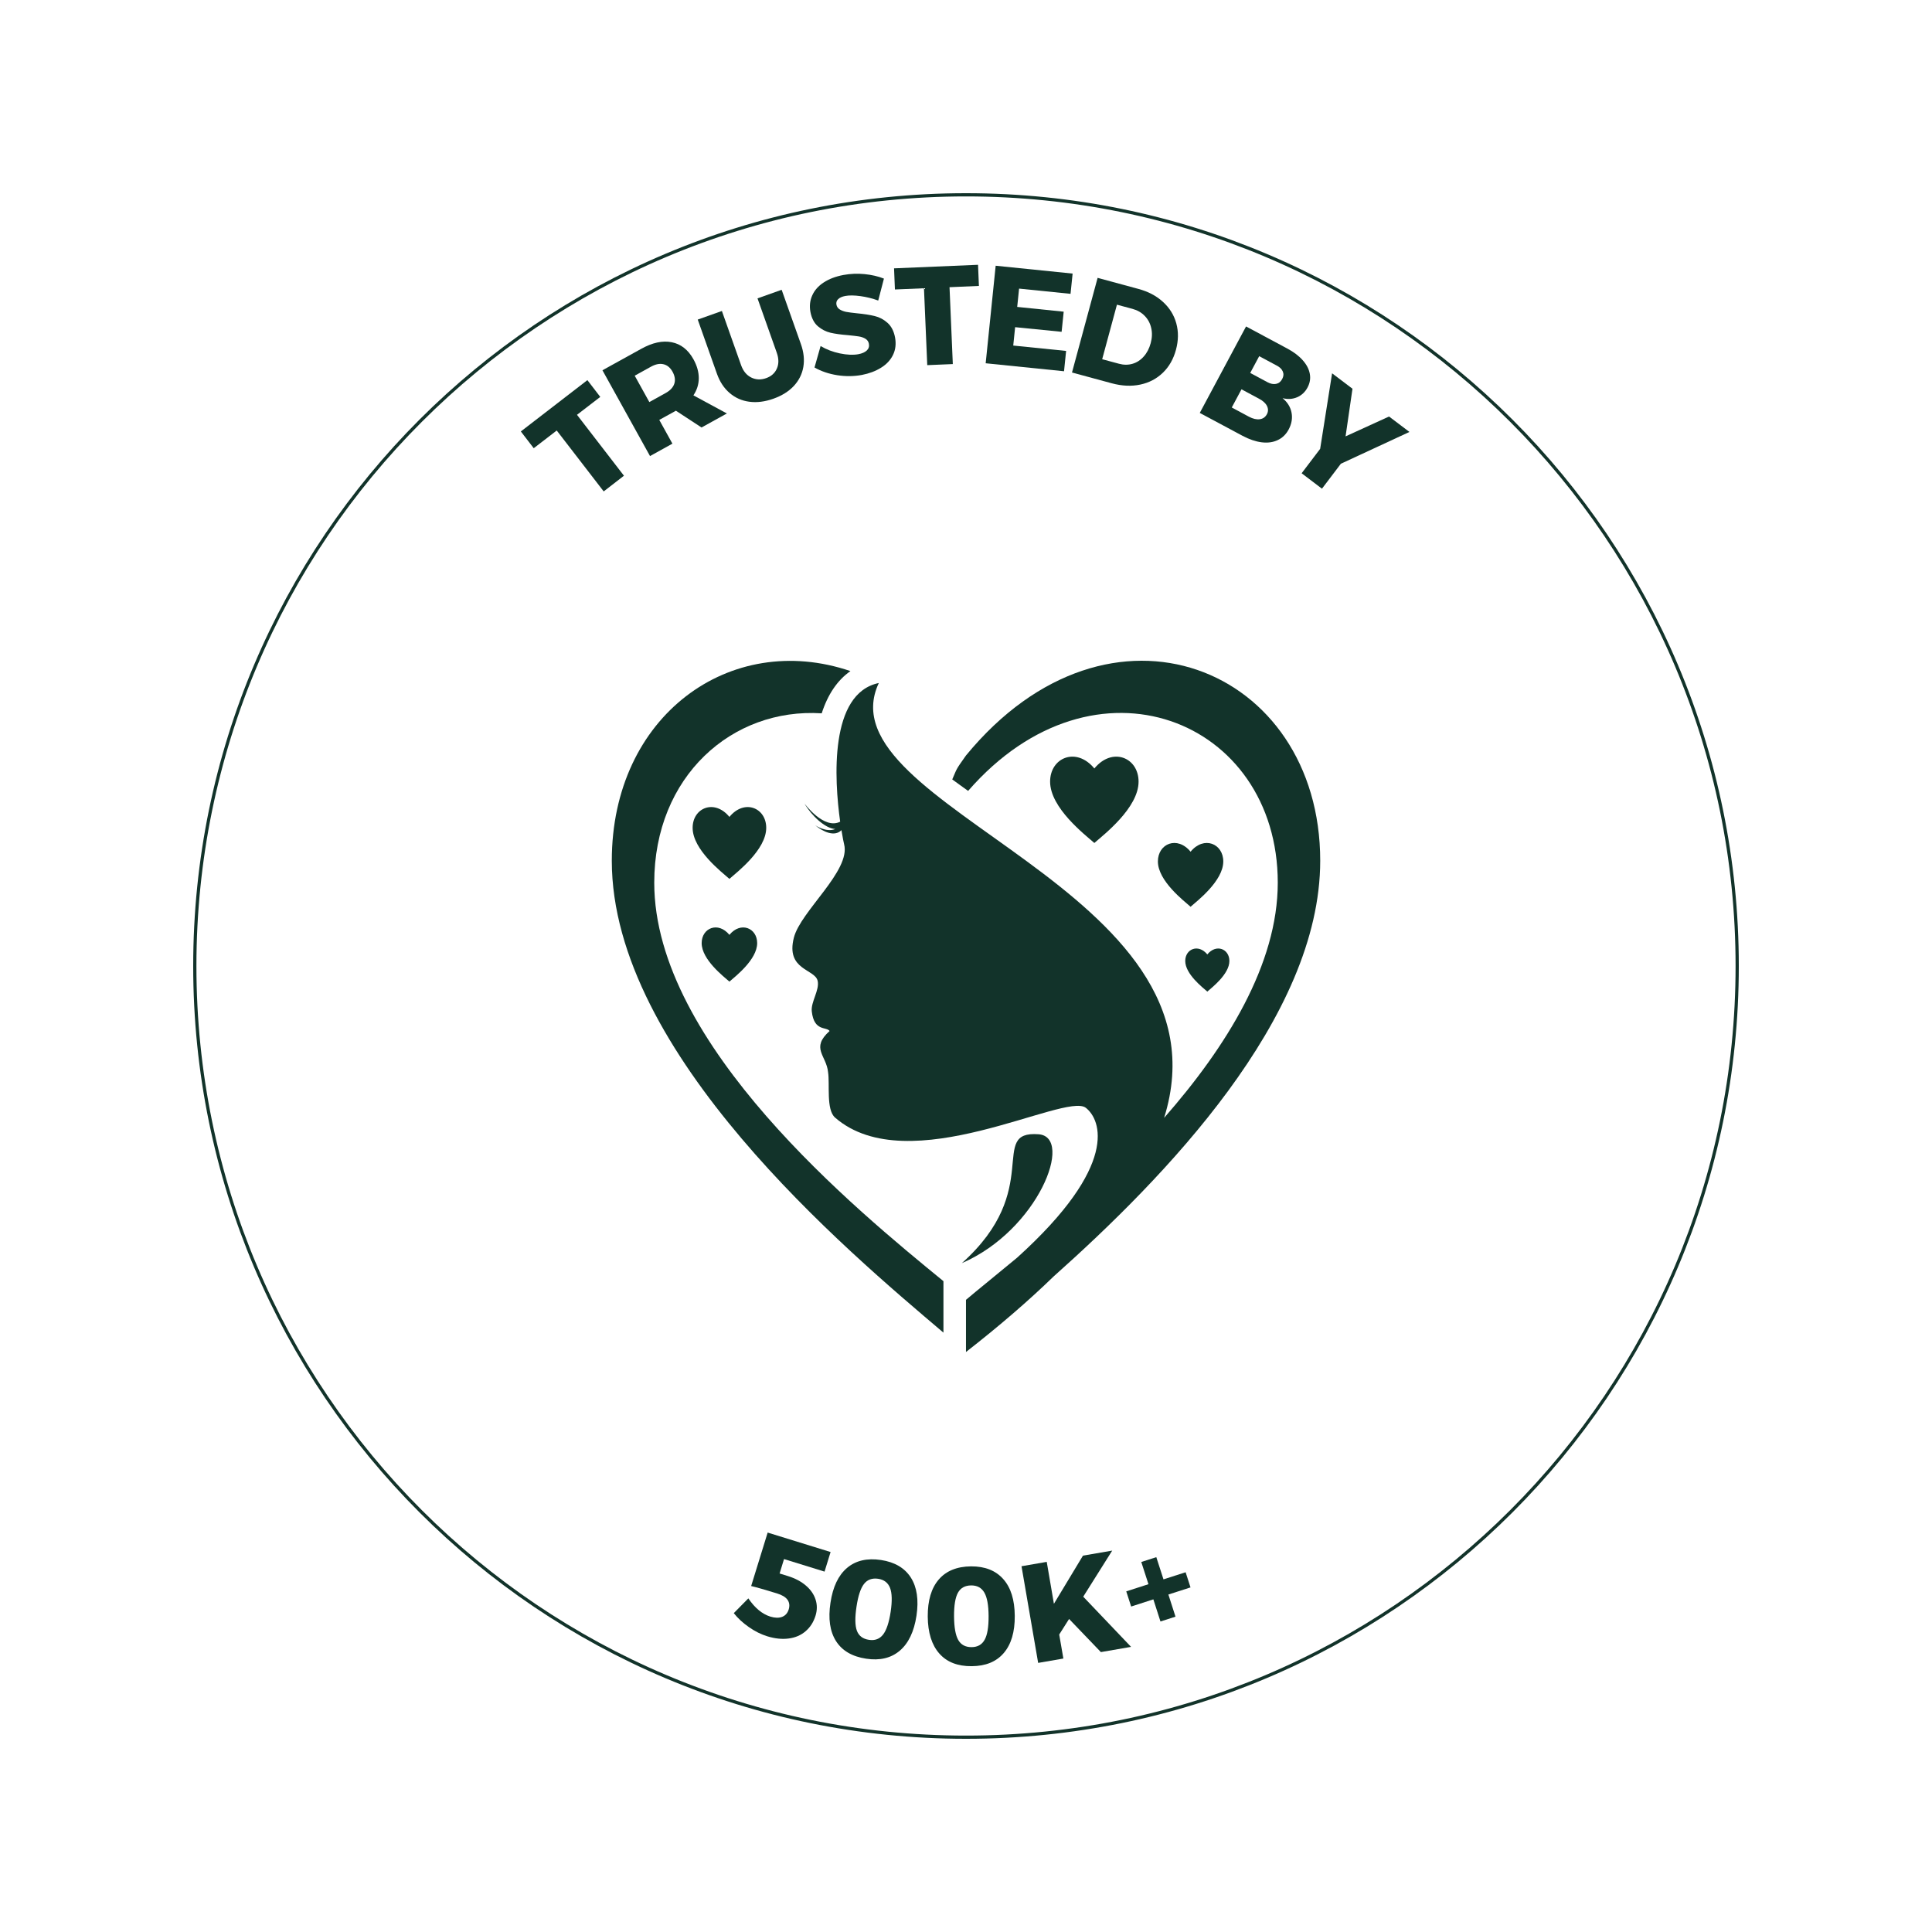 <svg version="1.0" preserveAspectRatio="xMidYMid meet" height="600" viewBox="0 0 450 450" zoomAndPan="magnify" width="600" xmlns:xlink="http://www.w3.org/1999/xlink" xmlns="http://www.w3.org/2000/svg"><defs><g></g><clipPath id="8cf00fec1a"><path clip-rule="nonzero" d="M 45 45 L 405 45 L 405 405 L 45 405 Z M 45 45"></path></clipPath><clipPath id="884b6f024a"><path clip-rule="nonzero" d="M 225 45 C 125.59 45 45 125.59 45 225 C 45 324.41 125.59 405 225 405 C 324.41 405 405 324.41 405 225 C 405 125.59 324.41 45 225 45 Z M 225 45"></path></clipPath><clipPath id="8a49487bf6"><path clip-rule="nonzero" d="M 184 153 L 307.5 153 L 307.5 315 L 184 315 Z M 184 153"></path></clipPath><clipPath id="72c502bee5"><path clip-rule="nonzero" d="M 142.5 153 L 220 153 L 220 311 L 142.5 311 Z M 142.5 153"></path></clipPath></defs><rect fill-opacity="1" height="540" y="-45" fill="#ffffff" width="540" x="-45"></rect><rect fill-opacity="1" height="540" y="-45" fill="#ffffff" width="540" x="-45"></rect><g clip-path="url(#8cf00fec1a)"><g clip-path="url(#884b6f024a)"><path stroke-miterlimit="4" stroke-opacity="1" stroke-width="2" stroke="#12332a" d="M 240 0 C 107.453 0 -0 107.453 -0 240 C -0 372.547 107.453 480 240 480 C 372.547 480 480 372.547 480 240 C 480 107.453 372.547 0 240 0 Z M 240 0" stroke-linejoin="miter" fill="none" transform="matrix(0.75, 0, 0, 0.75, 45, 45)" stroke-linecap="butt"></path></g></g><path fill-rule="nonzero" fill-opacity="1" d="M 254.895 178.992 C 250.699 173.891 244.59 176.438 244.59 182.055 C 244.59 188.18 252.738 194.449 254.895 196.344 C 257.051 194.449 265.195 188.18 265.195 182.055 C 265.195 176.438 259.086 173.891 254.895 178.992 Z M 254.895 178.992" fill="#12332a"></path><path fill-rule="nonzero" fill-opacity="1" d="M 277.309 198.379 C 274.211 194.609 269.695 196.488 269.695 200.641 C 269.695 205.168 275.719 209.801 277.309 211.203 C 278.906 209.801 284.926 205.168 284.926 200.641 C 284.926 196.492 280.41 194.609 277.309 198.379 Z M 277.309 198.379" fill="#12332a"></path><path fill-rule="nonzero" fill-opacity="1" d="M 281.207 222.301 C 279.113 219.754 276.066 221.027 276.066 223.828 C 276.066 226.887 280.133 230.016 281.207 230.961 C 282.281 230.012 286.348 226.887 286.348 223.828 C 286.348 221.027 283.297 219.754 281.207 222.301 Z M 281.207 222.301" fill="#12332a"></path><path fill-rule="nonzero" fill-opacity="1" d="M 169.895 190.273 C 166.41 186.027 161.328 188.148 161.328 192.82 C 161.328 197.914 168.102 203.129 169.895 204.707 C 171.691 203.129 178.469 197.914 178.469 192.82 C 178.469 188.145 173.383 186.027 169.895 190.273 Z M 169.895 190.273" fill="#12332a"></path><path fill-rule="nonzero" fill-opacity="1" d="M 169.895 217.746 C 167.266 214.543 163.43 216.145 163.43 219.668 C 163.43 223.512 168.543 227.445 169.895 228.637 C 171.25 227.449 176.359 223.516 176.359 219.668 C 176.359 216.145 172.527 214.547 169.895 217.746 Z M 169.895 217.746" fill="#12332a"></path><g clip-path="url(#8a49487bf6)"><path fill-rule="nonzero" fill-opacity="1" d="M 307.504 200.48 C 307.504 155.492 258.578 135.102 225 175.961 C 222.438 179.551 222.926 179 221.797 181.543 C 222.582 182.148 224.656 183.59 225.492 184.215 C 255.035 150.293 297.617 167.613 297.617 205.598 C 297.617 224.629 285.621 243.867 271.145 260.375 C 287.906 206.812 191.02 188.152 204.691 159.086 C 193.109 161.488 194.32 181.574 195.691 191.387 C 191.914 193.332 187.383 187.164 187.383 187.164 C 188.914 189.844 192.176 193.004 194.559 193.09 C 192.395 193.988 189.859 192.207 189.859 192.207 C 191.723 193.766 194.398 194.984 195.988 193.359 C 196.273 195.109 196.523 196.301 196.609 196.637 C 198.219 202.801 186.477 212.227 184.906 218.402 C 182.98 225.98 189.797 225.656 190.445 228.449 C 190.941 230.578 188.812 233.414 189.082 235.586 C 189.613 240.301 192.48 239.086 193.23 240.137 C 188.754 244.156 192.492 245.82 192.871 249.715 C 193.316 252.496 192.379 258.461 194.504 260.309 C 211.676 275.242 248.098 254.293 252.906 258.027 C 256.449 260.781 260.75 271.398 236.918 292.926 C 231.945 297.062 227.766 300.402 224.996 302.754 L 224.996 314.906 C 232.906 308.738 239.672 302.879 245.418 297.301 C 271.047 274.457 307.504 237.148 307.504 200.48 Z M 307.504 200.48" fill="#12332a"></path></g><g clip-path="url(#72c502bee5)"><path fill-rule="nonzero" fill-opacity="1" d="M 219.746 298.41 C 199.621 281.945 152.387 243.371 152.387 205.598 C 152.387 180.789 170.555 164.809 191.391 166.148 C 192.812 161.734 195.055 158.422 198.086 156.309 C 170.113 146.797 142.5 166.684 142.5 200.48 C 142.5 245.441 197.309 291.363 219.746 310.395 Z M 219.746 298.41" fill="#12332a"></path></g><path fill-rule="nonzero" fill-opacity="1" d="M 241.898 264.191 C 230.004 263.305 243.27 277.012 224.039 294.207 C 241.809 286.535 250.238 264.812 241.898 264.191 Z M 241.898 264.191" fill="#12332a"></path><g fill-opacity="1" fill="#12332a"><g transform="translate(135.065, 118.727)"><g><path d="M -10.75 -14.328 L -13.75 -18.234 L 1.75 -30.188 L 4.75 -26.281 L -0.672 -22.109 L 10.266 -7.922 L 5.547 -4.266 L -5.391 -18.453 Z M -10.75 -14.328"></path></g></g></g><g fill-opacity="1" fill="#12332a"><g transform="translate(149.463, 107.305)"><g><path d="M 19.844 -11 L 13.938 -7.734 L 7.969 -11.641 L 7.859 -11.578 L 4.094 -9.5 L 7.156 -3.969 L 1.938 -1.078 L -9.141 -21.062 L -0.156 -26.031 C 2.477 -27.5 4.859 -28.02 6.984 -27.594 C 9.117 -27.176 10.805 -25.859 12.047 -23.641 C 12.879 -22.141 13.297 -20.672 13.297 -19.234 C 13.297 -17.805 12.879 -16.469 12.047 -15.219 Z M -1.625 -19.797 L 1.781 -13.656 L 5.562 -15.75 C 6.633 -16.344 7.312 -17.066 7.594 -17.922 C 7.875 -18.773 7.738 -19.707 7.188 -20.719 C 6.645 -21.688 5.938 -22.27 5.062 -22.469 C 4.195 -22.676 3.227 -22.484 2.156 -21.891 Z M -1.625 -19.797"></path></g></g></g><g fill-opacity="1" fill="#12332a"><g transform="translate(168.439, 96.575)"><g><path d="M 4.188 -11.484 C 4.676 -10.129 5.461 -9.18 6.547 -8.641 C 7.629 -8.109 8.785 -8.062 10.016 -8.5 C 11.223 -8.926 12.055 -9.676 12.516 -10.75 C 12.984 -11.82 12.973 -13.047 12.484 -14.422 L 8 -27.078 L 13.625 -29.078 L 18.109 -16.422 C 18.773 -14.555 18.961 -12.781 18.672 -11.094 C 18.379 -9.414 17.633 -7.938 16.438 -6.656 C 15.238 -5.383 13.656 -4.398 11.688 -3.703 C 9.719 -3.004 7.859 -2.77 6.109 -3 C 4.367 -3.227 2.844 -3.898 1.531 -5.016 C 0.219 -6.129 -0.77 -7.617 -1.438 -9.484 L -5.922 -22.141 L -0.297 -24.141 Z M 4.188 -11.484"></path></g></g></g><g fill-opacity="1" fill="#12332a"><g transform="translate(189.822, 88.987)"><g><path d="M 14.734 -18.984 C 13.41 -19.473 12.023 -19.816 10.578 -20.016 C 9.141 -20.211 7.961 -20.223 7.047 -20.047 C 6.316 -19.91 5.77 -19.664 5.406 -19.312 C 5.039 -18.969 4.906 -18.539 5 -18.031 C 5.094 -17.539 5.352 -17.164 5.781 -16.906 C 6.207 -16.645 6.703 -16.457 7.266 -16.344 C 7.836 -16.238 8.676 -16.129 9.781 -16.016 C 11.426 -15.859 12.801 -15.645 13.906 -15.375 C 15.008 -15.113 16.004 -14.586 16.891 -13.797 C 17.785 -13.004 18.375 -11.863 18.656 -10.375 C 18.926 -8.875 18.766 -7.52 18.172 -6.312 C 17.586 -5.113 16.656 -4.117 15.375 -3.328 C 14.094 -2.535 12.609 -1.977 10.922 -1.656 C 9.066 -1.312 7.156 -1.289 5.188 -1.594 C 3.219 -1.906 1.453 -2.504 -0.109 -3.391 L 1.312 -8.391 C 2.633 -7.598 4.129 -7.023 5.797 -6.672 C 7.473 -6.328 8.906 -6.266 10.094 -6.484 C 10.977 -6.648 11.641 -6.941 12.078 -7.359 C 12.516 -7.773 12.676 -8.289 12.562 -8.906 C 12.469 -9.414 12.203 -9.805 11.766 -10.078 C 11.328 -10.348 10.805 -10.531 10.203 -10.625 C 9.598 -10.719 8.758 -10.816 7.688 -10.922 C 6.062 -11.047 4.707 -11.234 3.625 -11.484 C 2.539 -11.742 1.555 -12.25 0.672 -13 C -0.203 -13.758 -0.781 -14.875 -1.062 -16.344 C -1.312 -17.738 -1.164 -19.023 -0.625 -20.203 C -0.094 -21.391 0.797 -22.391 2.047 -23.203 C 3.305 -24.023 4.832 -24.602 6.625 -24.938 C 8.25 -25.238 9.895 -25.305 11.562 -25.141 C 13.227 -24.973 14.727 -24.625 16.062 -24.094 Z M 14.734 -18.984"></path></g></g></g><g fill-opacity="1" fill="#12332a"><g transform="translate(208.976, 85.347)"><g><path d="M -0.531 -17.922 L -0.734 -22.844 L 18.828 -23.672 L 19.031 -18.75 L 12.188 -18.453 L 12.953 -0.547 L 7 -0.297 L 6.234 -18.203 Z M -0.531 -17.922"></path></g></g></g><g fill-opacity="1" fill="#12332a"><g transform="translate(227.38, 84.378)"><g><path d="M 2.203 0.234 L 4.531 -22.484 L 22.453 -20.656 L 21.969 -15.938 L 9.984 -17.156 L 9.547 -12.891 L 20.375 -11.781 L 19.891 -7.094 L 9.062 -8.172 L 8.625 -3.891 L 20.938 -2.641 L 20.453 2.094 Z M 2.203 0.234"></path></g></g></g><g fill-opacity="1" fill="#12332a"><g transform="translate(247.547, 86.186)"><g><path d="M 17.609 -18.891 C 19.91 -18.273 21.82 -17.266 23.344 -15.859 C 24.875 -14.461 25.906 -12.797 26.438 -10.859 C 26.969 -8.922 26.941 -6.875 26.359 -4.719 C 25.773 -2.551 24.758 -0.77 23.312 0.625 C 21.863 2.031 20.109 2.953 18.047 3.391 C 15.984 3.828 13.773 3.727 11.422 3.094 L 2.141 0.578 L 8.109 -21.469 Z M 13.062 -1.469 C 14.176 -1.164 15.234 -1.16 16.234 -1.453 C 17.234 -1.742 18.102 -2.305 18.844 -3.141 C 19.594 -3.973 20.133 -5.008 20.469 -6.25 C 20.812 -7.5 20.852 -8.676 20.594 -9.781 C 20.344 -10.895 19.836 -11.836 19.078 -12.609 C 18.328 -13.391 17.375 -13.938 16.219 -14.25 L 12.609 -15.219 L 9.172 -2.516 Z M 13.062 -1.469"></path></g></g></g><g fill-opacity="1" fill="#12332a"><g transform="translate(270.269, 92.743)"><g></g></g></g><g fill-opacity="1" fill="#12332a"><g transform="translate(277.497, 95.13)"><g><path d="M 22.297 -13.969 C 23.816 -13.164 25.023 -12.254 25.922 -11.234 C 26.828 -10.223 27.379 -9.172 27.578 -8.078 C 27.785 -6.984 27.613 -5.922 27.062 -4.891 C 26.5 -3.828 25.691 -3.066 24.641 -2.609 C 23.598 -2.16 22.461 -2.086 21.234 -2.391 C 22.379 -1.453 23.078 -0.328 23.328 0.984 C 23.578 2.297 23.352 3.602 22.656 4.906 C 22.051 6.039 21.203 6.863 20.109 7.375 C 19.016 7.895 17.766 8.066 16.359 7.891 C 14.953 7.711 13.469 7.207 11.906 6.375 L 1.953 1.047 L 12.734 -19.094 Z M 17.719 -6.109 C 18.445 -5.723 19.117 -5.594 19.734 -5.719 C 20.348 -5.844 20.82 -6.223 21.156 -6.859 C 21.488 -7.473 21.531 -8.062 21.281 -8.625 C 21.039 -9.188 20.551 -9.648 19.812 -10.016 L 15.797 -12.172 L 13.703 -8.266 Z M 13.422 1.938 C 14.348 2.426 15.18 2.617 15.922 2.516 C 16.66 2.422 17.219 2.031 17.594 1.344 C 17.926 0.707 17.926 0.062 17.594 -0.594 C 17.258 -1.25 16.625 -1.816 15.688 -2.297 L 11.672 -4.453 L 9.406 -0.219 Z M 13.422 1.938"></path></g></g></g><g fill-opacity="1" fill="#12332a"><g transform="translate(296.598, 105.248)"><g><path d="M 26.938 -8.234 L 31.688 -4.641 L 15.719 2.766 L 11.312 8.578 L 6.578 4.984 L 10.891 -0.703 L 13.672 -18.297 L 18.422 -14.703 L 16.812 -3.609 Z M 26.938 -8.234"></path></g></g></g><g fill-opacity="1" fill="#12332a"><g transform="translate(169.287, 377.934)"><g><path d="M 14.266 -10.828 C 15.941 -10.305 17.332 -9.566 18.438 -8.609 C 19.539 -7.66 20.285 -6.582 20.672 -5.375 C 21.066 -4.164 21.066 -2.914 20.672 -1.625 C 20.203 -0.113 19.426 1.098 18.344 2.016 C 17.27 2.941 15.961 3.504 14.422 3.703 C 12.879 3.91 11.211 3.738 9.422 3.188 C 7.961 2.738 6.535 2.023 5.141 1.047 C 3.742 0.078 2.57 -1.004 1.625 -2.203 L 5.016 -5.641 C 6.535 -3.398 8.25 -1.984 10.156 -1.391 C 11.238 -1.066 12.156 -1.051 12.906 -1.344 C 13.656 -1.645 14.16 -2.223 14.422 -3.078 C 14.68 -3.941 14.586 -4.688 14.141 -5.312 C 13.691 -5.938 12.875 -6.43 11.688 -6.797 C 8.926 -7.648 6.922 -8.223 5.672 -8.516 L 9.516 -20.969 L 24.172 -16.438 L 22.766 -11.875 L 13.328 -14.797 L 12.297 -11.438 Z M 14.266 -10.828"></path></g></g></g><g fill-opacity="1" fill="#12332a"><g transform="translate(190.387, 384.417)"><g><path d="M 14.828 -21.062 C 18.023 -20.57 20.336 -19.207 21.766 -16.969 C 23.191 -14.738 23.629 -11.773 23.078 -8.078 C 22.516 -4.379 21.219 -1.664 19.188 0.062 C 17.156 1.789 14.539 2.41 11.344 1.922 C 8.094 1.43 5.754 0.062 4.328 -2.188 C 2.91 -4.438 2.484 -7.41 3.047 -11.109 C 3.598 -14.805 4.883 -17.508 6.906 -19.219 C 8.938 -20.938 11.578 -21.551 14.828 -21.062 Z M 14.156 -16.688 C 12.738 -16.895 11.633 -16.488 10.844 -15.469 C 10.062 -14.457 9.484 -12.695 9.109 -10.188 C 8.723 -7.656 8.754 -5.785 9.203 -4.578 C 9.66 -3.379 10.598 -2.676 12.016 -2.469 C 13.391 -2.258 14.477 -2.66 15.281 -3.672 C 16.082 -4.691 16.676 -6.461 17.062 -8.984 C 17.438 -11.492 17.391 -13.352 16.922 -14.562 C 16.453 -15.77 15.531 -16.477 14.156 -16.688 Z M 14.156 -16.688"></path></g></g></g><g fill-opacity="1" fill="#12332a"><g transform="translate(214.841, 387.977)"><g><path d="M 11.328 -23.141 C 14.566 -23.16 17.066 -22.176 18.828 -20.188 C 20.598 -18.207 21.492 -15.348 21.516 -11.609 C 21.547 -7.867 20.691 -4.984 18.953 -2.953 C 17.223 -0.93 14.738 0.086 11.5 0.109 C 8.219 0.141 5.695 -0.844 3.938 -2.844 C 2.176 -4.844 1.281 -7.711 1.25 -11.453 C 1.227 -15.191 2.082 -18.066 3.812 -20.078 C 5.539 -22.086 8.047 -23.109 11.328 -23.141 Z M 11.359 -18.703 C 9.93 -18.691 8.906 -18.125 8.281 -17 C 7.664 -15.875 7.363 -14.039 7.375 -11.5 C 7.395 -8.938 7.723 -7.098 8.359 -5.984 C 9.004 -4.867 10.039 -4.316 11.469 -4.328 C 12.863 -4.336 13.875 -4.91 14.5 -6.047 C 15.133 -7.18 15.441 -9.02 15.422 -11.562 C 15.41 -14.102 15.078 -15.93 14.422 -17.047 C 13.773 -18.16 12.754 -18.711 11.359 -18.703 Z M 11.359 -18.703"></path></g></g></g><g fill-opacity="1" fill="#12332a"><g transform="translate(239.618, 387.696)"><g><path d="M 12.688 -15.797 L 23.828 -4.109 L 16.797 -2.891 L 9.391 -10.609 L 7.094 -6.984 L 8.062 -1.391 L 2.188 -0.375 L -1.688 -22.891 L 4.188 -23.906 L 5.859 -14.141 L 12.625 -25.359 L 19.438 -26.531 Z M 12.688 -15.797"></path></g></g></g><g fill-opacity="1" fill="#12332a"><g transform="translate(265.17, 382.895)"><g><path d="M 5.828 -15.031 L 10.984 -16.688 L 12.125 -13.156 L 6.969 -11.5 L 8.625 -6.344 L 5.125 -5.219 L 3.469 -10.375 L -1.703 -8.703 L -2.844 -12.234 L 2.328 -13.906 L 0.656 -19.078 L 4.156 -20.203 Z M 5.828 -15.031"></path></g></g></g></svg>